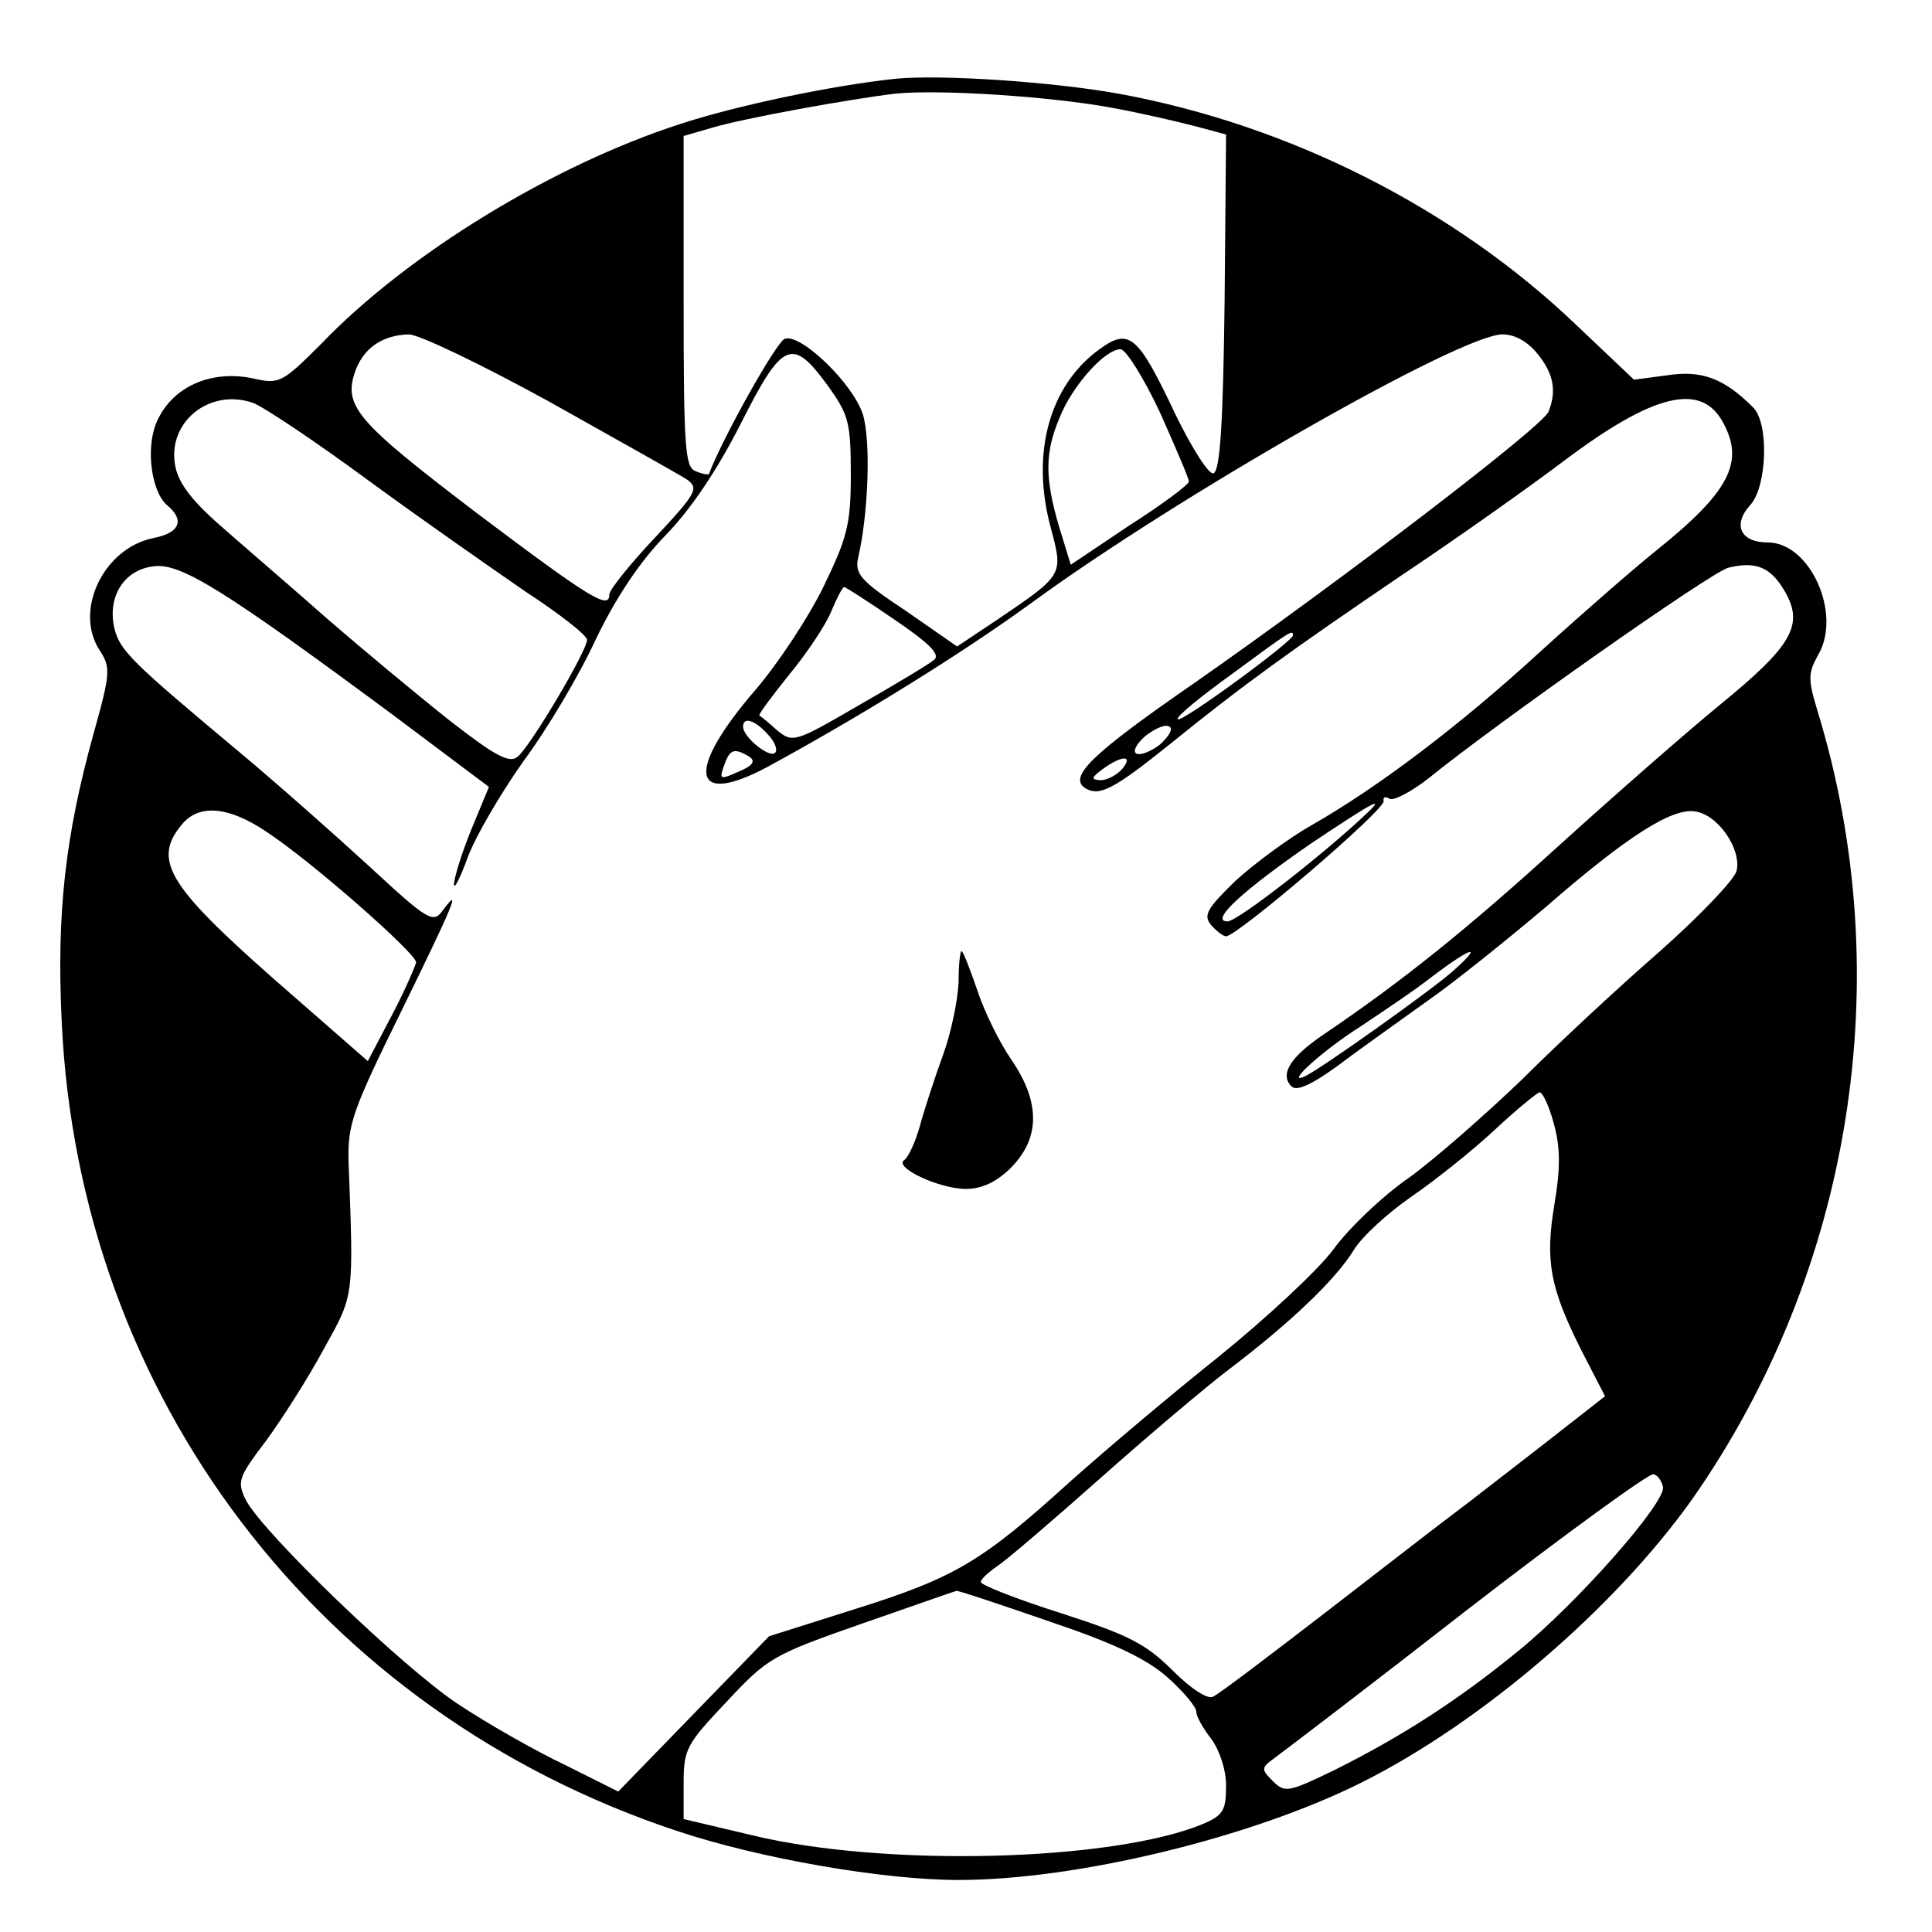 <?xml version="1.0" standalone="no"?>
<!DOCTYPE svg PUBLIC "-//W3C//DTD SVG 20010904//EN"
 "http://www.w3.org/TR/2001/REC-SVG-20010904/DTD/svg10.dtd">
<svg version="1.0" xmlns="http://www.w3.org/2000/svg"
 width="260pt" height="260pt" viewBox="0 0 260 260"
 preserveAspectRatio="xMidYMid meet">
<g transform="translate(0,260) scale(0.1,-0.1)"
fill="#000000" stroke="none">
<path d="M1205 2494 c-85 -9 -214 -36 -290 -61 -170 -55 -366 -174 -483 -296
-51 -51 -56 -54 -88 -47 -60 14 -114 -11 -134 -60 -14 -35 -6 -92 15 -110 24
-20 17 -37 -18 -44 -67 -13 -108 -97 -73 -151 15 -23 15 -30 -8 -112 -38 -137
-50 -241 -43 -387 23 -505 346 -930 828 -1090 111 -37 277 -66 379 -66 159 0
394 57 542 131 162 81 341 235 445 381 215 307 279 702 169 1061 -13 43 -13
51 1 76 32 55 -11 151 -68 151 -37 0 -48 24 -23 51 22 25 25 110 3 131 -39 39
-69 50 -115 43 l-45 -6 -77 73 c-165 158 -387 270 -617 312 -89 16 -239 26
-300 20z m291 -39 c39 -7 90 -19 113 -25 l41 -11 -2 -226 c-2 -162 -6 -227
-15 -230 -6 -2 -28 32 -51 79 -50 106 -62 117 -101 89 -69 -49 -94 -141 -67
-241 17 -64 18 -63 -72 -124 l-54 -36 -69 48 c-62 41 -69 50 -64 72 14 61 17
159 6 193 -14 42 -84 109 -105 101 -11 -4 -83 -132 -102 -182 -1 -1 -9 0 -18
4 -14 5 -16 31 -16 228 l0 223 38 11 c43 13 188 39 247 46 60 6 211 -4 291
-19z m-756 -396 c91 -51 173 -97 184 -104 17 -12 14 -18 -43 -79 -34 -36 -61
-70 -61 -76 0 -21 -25 -6 -179 110 -164 125 -180 144 -162 193 12 30 37 46 71
47 14 0 99 -41 190 -91z m1329 65 c22 -27 26 -50 15 -78 -8 -20 -275 -224
-475 -364 -142 -98 -172 -128 -148 -143 19 -11 38 -1 114 60 100 81 163 126
310 226 72 48 171 118 220 155 121 91 185 106 214 51 29 -53 8 -93 -89 -171
-30 -24 -100 -85 -155 -135 -111 -102 -220 -184 -309 -235 -32 -18 -79 -53
-104 -76 -38 -37 -43 -46 -32 -59 7 -8 16 -15 20 -15 15 0 215 171 212 182 -1
5 2 7 8 3 5 -3 29 9 53 28 90 73 381 278 403 283 37 9 57 1 76 -32 26 -45 10
-73 -88 -153 -44 -36 -141 -121 -215 -188 -123 -112 -211 -183 -319 -256 -44
-30 -58 -53 -42 -69 7 -7 27 2 64 29 29 22 83 60 119 86 36 25 108 83 160 127
108 94 169 133 200 128 31 -4 63 -51 56 -80 -3 -12 -50 -61 -103 -108 -54 -47
-137 -124 -185 -172 -49 -47 -117 -107 -153 -133 -36 -25 -82 -69 -102 -97
-21 -28 -90 -92 -153 -143 -64 -51 -154 -127 -201 -169 -119 -108 -155 -129
-288 -171 l-117 -37 -102 -105 -101 -104 -72 36 c-40 19 -105 56 -144 82 -74
49 -261 229 -285 274 -12 25 -11 30 27 80 22 30 57 85 78 124 41 74 40 67 33
254 -1 48 6 68 70 198 71 145 83 173 57 138 -13 -18 -19 -15 -100 60 -48 44
-126 113 -174 153 -146 122 -160 136 -168 166 -10 43 13 80 54 84 36 4 95 -33
318 -198 l132 -99 -24 -58 c-13 -32 -23 -65 -23 -73 0 -8 8 8 18 35 10 28 44
86 75 130 32 43 76 117 98 165 27 56 59 104 94 140 35 36 70 89 101 150 56
111 69 117 117 51 28 -39 31 -49 31 -120 0 -67 -5 -85 -37 -151 -20 -41 -61
-103 -91 -138 -95 -110 -87 -159 16 -104 125 68 264 154 357 222 196 143 576
360 632 360 17 0 34 -10 47 -26z m-508 -79 c21 -47 39 -89 39 -93 0 -4 -36
-31 -80 -59 l-79 -53 -16 52 c-19 65 -19 99 1 146 17 43 61 92 82 92 7 0 31
-38 53 -85z m-1066 -91 c71 -52 167 -119 212 -150 46 -30 83 -59 83 -65 0 -15
-76 -143 -93 -157 -11 -10 -30 0 -94 50 -44 35 -116 95 -160 133 -44 39 -107
93 -140 122 -43 37 -62 61 -67 85 -12 59 45 106 104 86 14 -5 83 -51 155 -104z
m709 -188 c47 -32 62 -47 53 -54 -7 -6 -52 -33 -101 -61 -86 -50 -89 -51 -110
-34 -11 10 -22 19 -24 20 -2 1 16 25 40 55 24 29 50 68 57 86 7 17 15 32 17
32 2 0 33 -20 68 -44z m536 -21 c0 -8 -150 -118 -155 -113 -3 3 30 30 73 61
80 59 82 60 82 52z m-707 -133 c10 -10 14 -22 10 -25 -7 -8 -43 21 -43 35 0
14 16 9 33 -10z m528 -14 c-13 -10 -27 -15 -32 -12 -5 3 1 14 13 24 13 10 27
16 32 12 5 -3 -1 -13 -13 -24z m-553 -16 c9 -6 6 -12 -13 -20 -27 -12 -28 -12
-19 12 7 18 13 19 32 8z m502 -17 c-7 -8 -20 -15 -29 -15 -13 1 -13 3 3 15 26
19 42 19 26 0z m330 -59 c-60 -57 -175 -146 -188 -146 -25 0 21 42 114 106 81
54 99 64 74 40z m-1482 -25 c60 -39 202 -164 202 -176 -1 -5 -15 -38 -33 -72
l-32 -61 -127 111 c-144 127 -164 161 -121 210 23 25 62 21 111 -12z m1596
-189 c-31 -27 -180 -133 -199 -141 -26 -11 26 36 75 67 30 20 75 50 99 69 53
40 68 43 25 5z m137 -204 c9 -32 9 -60 1 -108 -13 -77 -6 -113 36 -197 l32
-62 -87 -68 c-48 -37 -99 -77 -114 -88 -15 -11 -91 -70 -170 -131 -79 -61
-149 -114 -156 -117 -7 -5 -30 10 -55 35 -36 36 -60 48 -150 77 -60 19 -108
38 -108 42 0 4 10 13 23 22 12 8 74 61 137 117 63 56 142 123 175 148 79 60
142 119 167 160 11 18 46 50 78 72 32 22 82 62 111 89 30 28 57 50 61 51 4 0
13 -19 19 -42z m147 -489 c4 -21 -115 -156 -195 -221 -82 -67 -157 -115 -247
-160 -62 -30 -67 -31 -83 -15 -16 16 -16 18 2 31 11 8 128 97 260 200 132 102
245 184 250 182 6 -1 11 -9 13 -17z m-826 -181 c89 -30 132 -51 160 -76 21
-19 38 -39 38 -46 0 -6 9 -22 20 -36 11 -15 20 -41 20 -63 0 -34 -4 -40 -32
-52 -122 -50 -427 -58 -605 -15 l-93 22 0 49 c0 45 4 52 58 109 55 59 62 63
182 105 69 24 126 44 127 44 2 1 58 -18 125 -41z"/>
<path d="M1290 1278 c-1 -24 -10 -68 -21 -98 -11 -30 -25 -73 -31 -95 -6 -22
-16 -43 -21 -46 -15 -10 47 -39 83 -39 21 0 41 9 61 29 39 40 39 88 0 145 -16
23 -37 66 -46 94 -10 29 -19 52 -21 52 -2 0 -4 -19 -4 -42z"/>
</g>
</svg>
